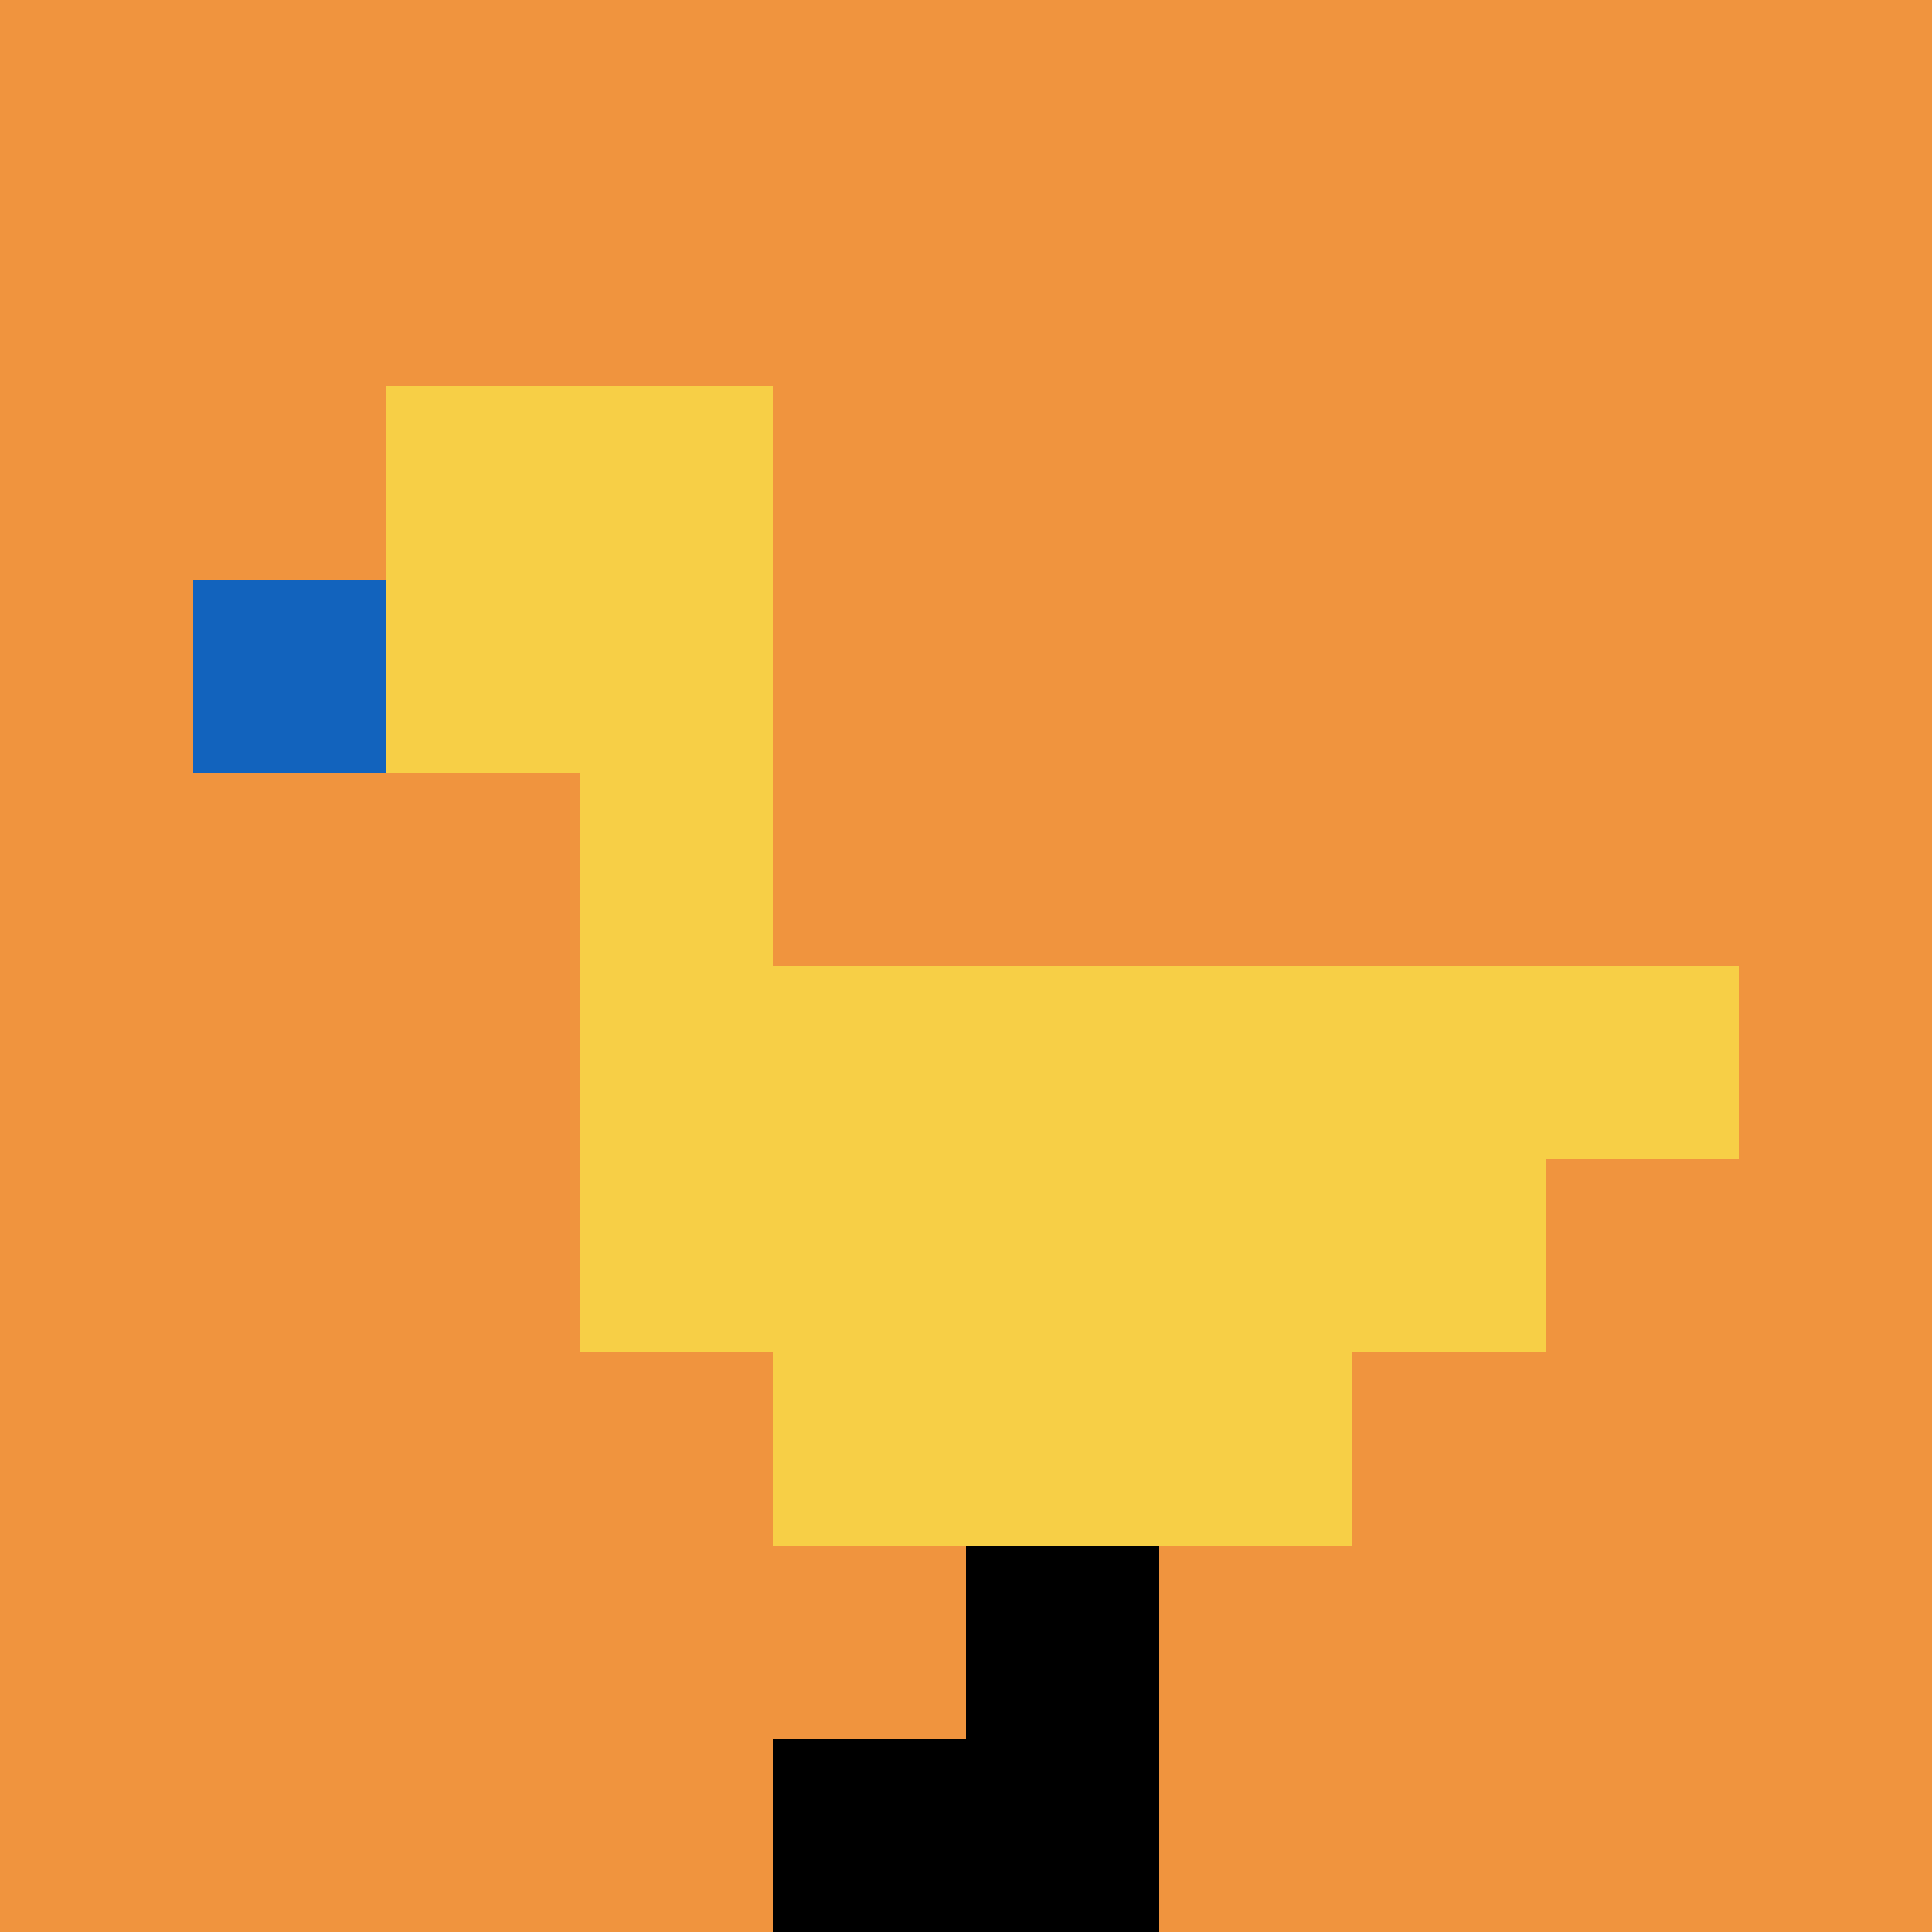 <svg xmlns="http://www.w3.org/2000/svg" version="1.1" width="703" height="703"><title>'goose-pfp-259924' by Dmitri Cherniak</title><desc>seed=259924
backgroundColor=#ffffff
padding=0
innerPadding=0
timeout=100
dimension=1
border=false
Save=function(){return n.handleSave()}
frame=388

Rendered at Sun Sep 15 2024 18:44:01 GMT+0300 (Москва, стандартное время)
Generated in &lt;1ms
</desc><defs></defs><rect width="100%" height="100%" fill="#ffffff"></rect><g><g id="0-0"><rect x="0" y="0" height="703" width="703" fill="#F0943E"></rect><g><rect id="0-0-2-2-2-2" x="140.6" y="140.6" width="140.6" height="140.6" fill="#F7CF46"></rect><rect id="0-0-3-2-1-4" x="210.9" y="140.6" width="70.3" height="281.2" fill="#F7CF46"></rect><rect id="0-0-4-5-5-1" x="281.2" y="351.5" width="351.5" height="70.3" fill="#F7CF46"></rect><rect id="0-0-3-5-5-2" x="210.9" y="351.5" width="351.5" height="140.6" fill="#F7CF46"></rect><rect id="0-0-4-5-3-3" x="281.2" y="351.5" width="210.9" height="210.9" fill="#F7CF46"></rect><rect id="0-0-1-3-1-1" x="70.3" y="210.9" width="70.3" height="70.3" fill="#1263BD"></rect><rect id="0-0-5-8-1-2" x="351.5" y="562.4" width="70.3" height="140.6" fill="#000000"></rect><rect id="0-0-4-9-2-1" x="281.2" y="632.7" width="140.6" height="70.3" fill="#000000"></rect></g><rect x="0" y="0" stroke="white" stroke-width="0" height="703" width="703" fill="none"></rect></g></g></svg>